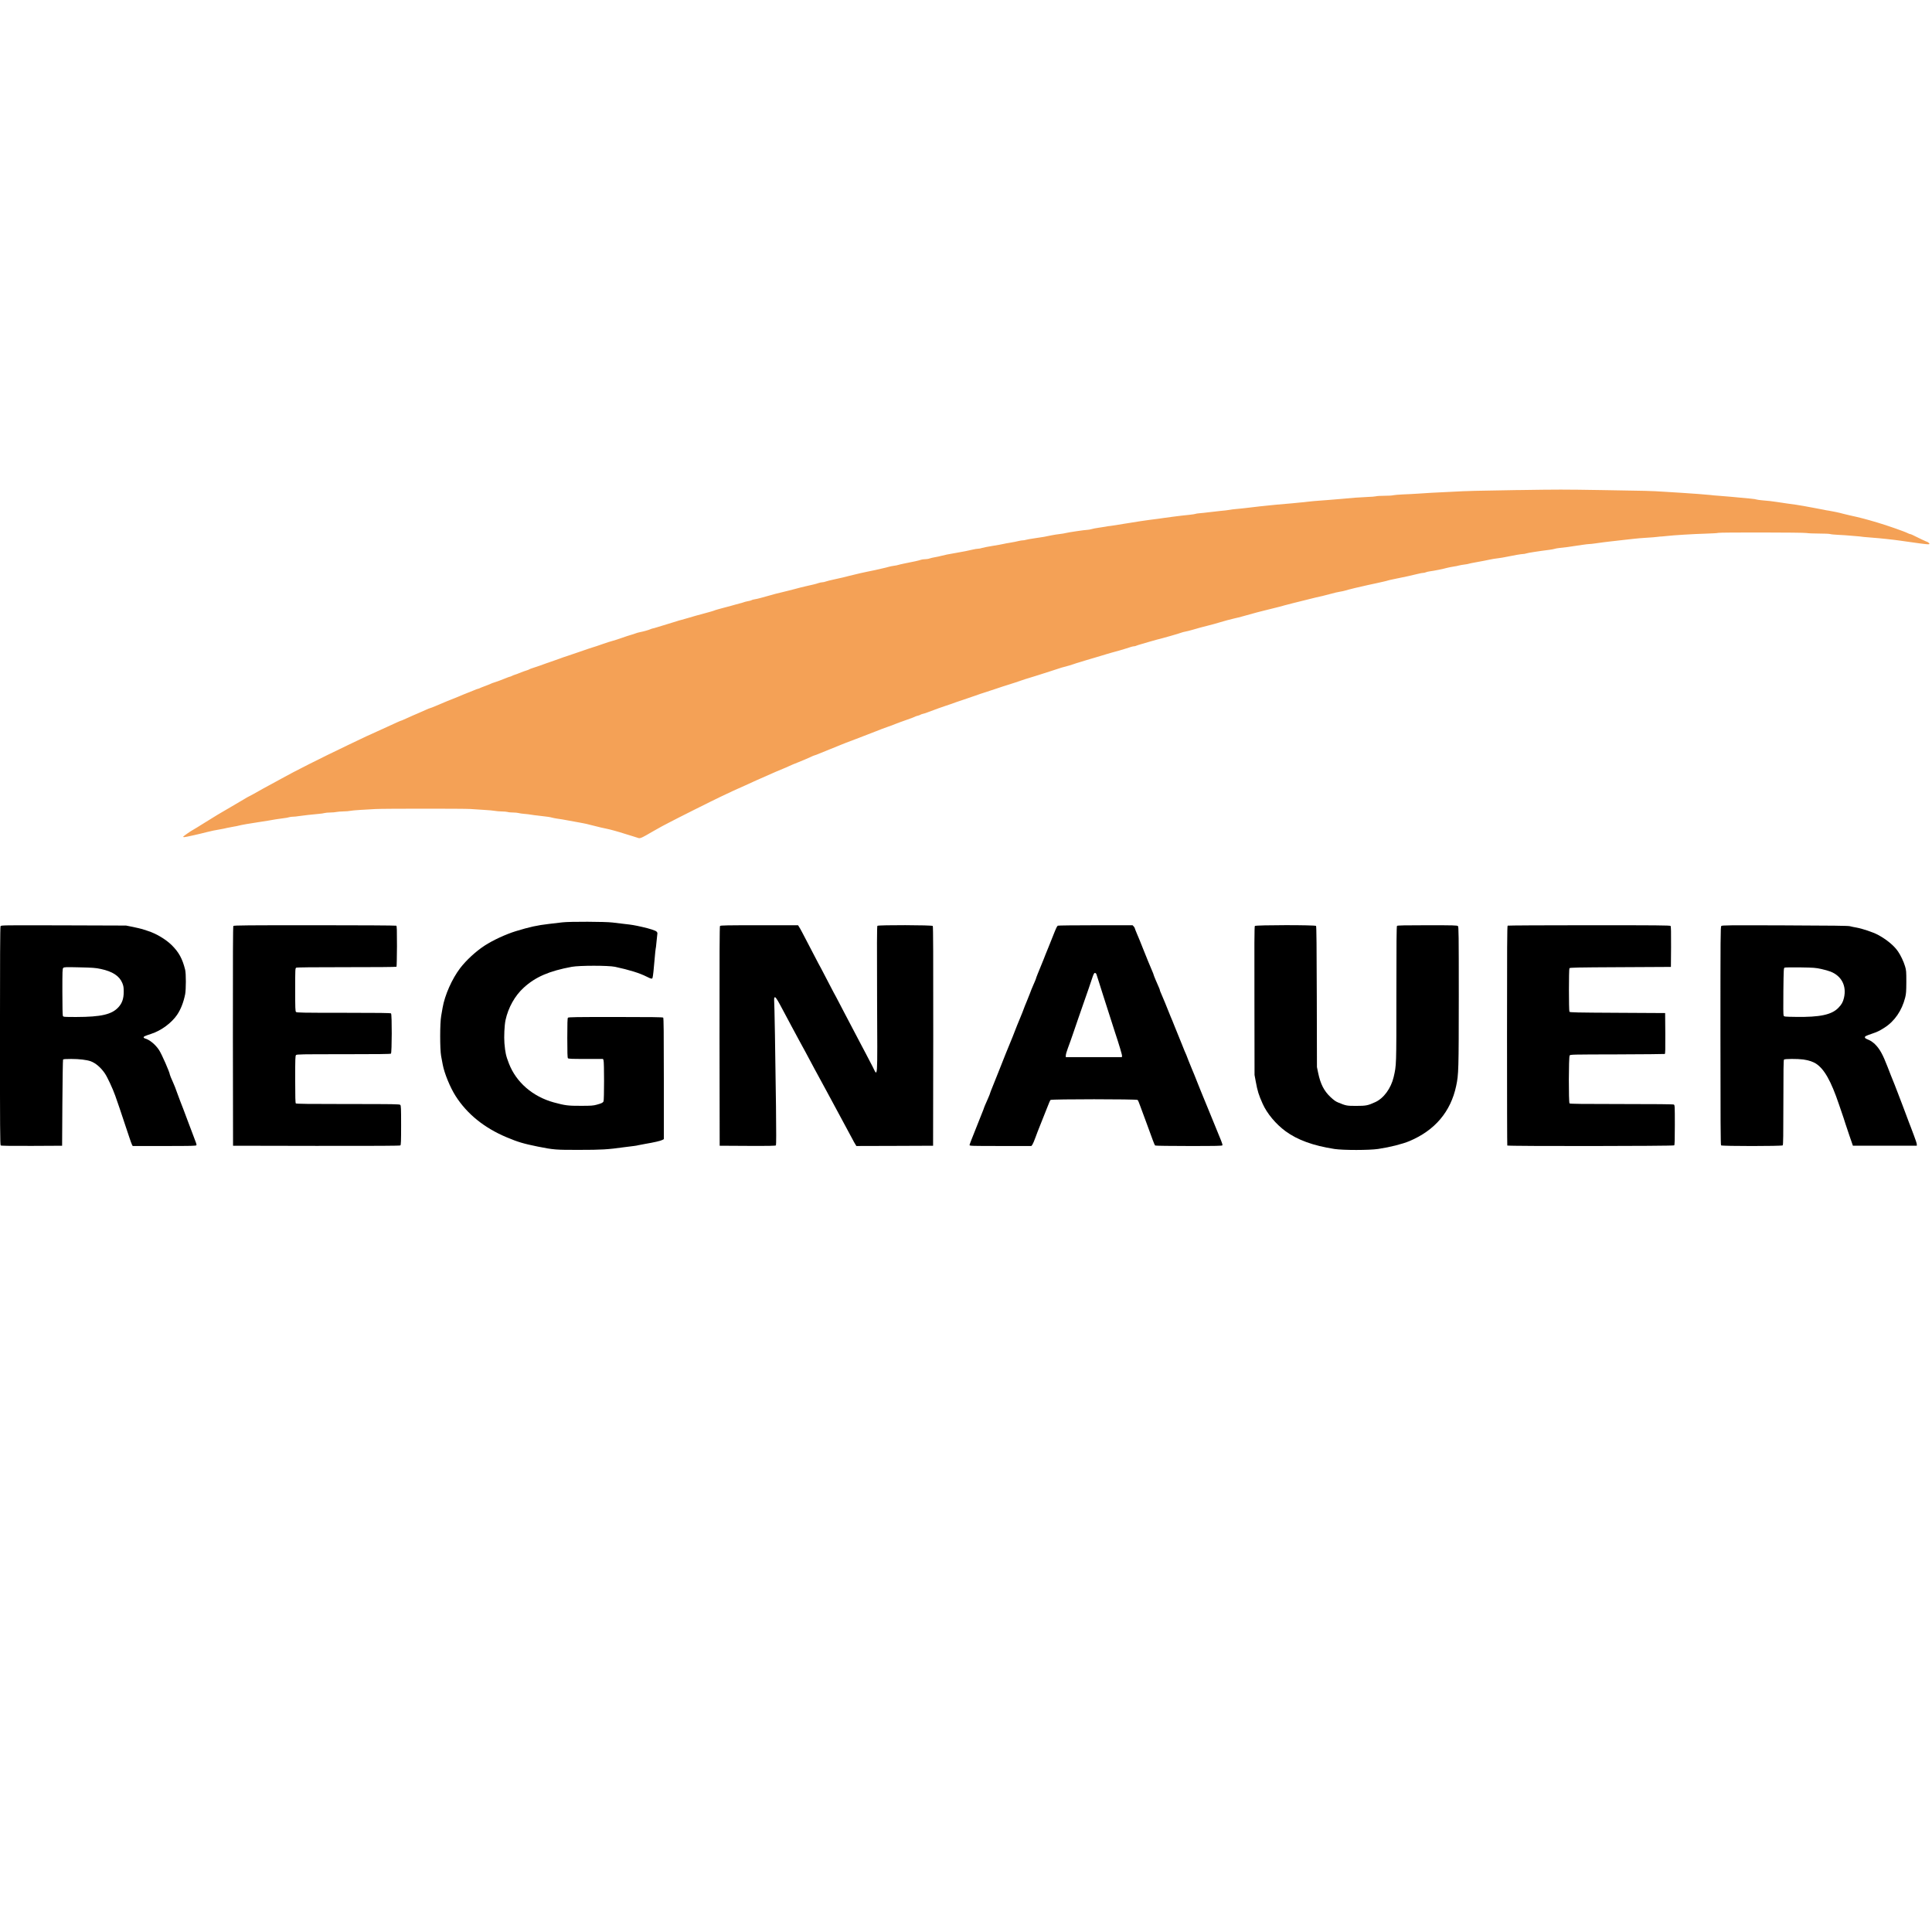 <?xml version="1.0" encoding="UTF-8" standalone="no"?>
<!-- Created with Inkscape (http://www.inkscape.org/) -->

<svg
   width="400"
   height="400"
   viewBox="0 0 105.833 105.833"
   version="1.1"
   id="svg1"
   xml:space="preserve"
   inkscape:version="1.3.2 (091e20e, 2023-11-25, custom)"
   sodipodi:docname="regnauer.svg"
   xmlns:inkscape="http://www.inkscape.org/namespaces/inkscape"
   xmlns:sodipodi="http://sodipodi.sourceforge.net/DTD/sodipodi-0.dtd"
   xmlns="http://www.w3.org/2000/svg"
   xmlns:svg="http://www.w3.org/2000/svg"><sodipodi:namedview
     id="namedview1"
     pagecolor="#505050"
     bordercolor="#eeeeee"
     borderopacity="1"
     inkscape:showpageshadow="0"
     inkscape:pageopacity="0"
     inkscape:pagecheckerboard="0"
     inkscape:deskcolor="#d1d1d1"
     inkscape:document-units="mm"
     inkscape:zoom="2.3892677"
     inkscape:cx="181.64562"
     inkscape:cy="262.21424"
     inkscape:window-width="3840"
     inkscape:window-height="1537"
     inkscape:window-x="-8"
     inkscape:window-y="-8"
     inkscape:window-maximized="1"
     inkscape:current-layer="layer1" /><defs
     id="defs1" /><g
     inkscape:label="Layer 1"
     inkscape:groupmode="layer"
     id="layer1"><g
       id="g1"
       transform="matrix(0.254,0,0,0.254,-1.077,-11.977)"><path
         d="m 331.515,152.84 c -9.206,0.147 -10.563,0.181 -14.193,0.373 -1.866,0.102 -3.822,0.192 -4.354,0.215 -0.532,0.023 -1.719,0.102 -2.658,0.17 -0.927,0.068 -2.488,0.147 -3.449,0.181 -0.973,0.045 -1.934,0.124 -2.149,0.181 -0.215,0.068 -1.052,0.113 -1.866,0.113 -0.803,0 -1.651,0.045 -1.866,0.113 -0.215,0.057 -1.052,0.124 -1.866,0.147 -1.47,0.057 -3.653,0.215 -5.768,0.43 -0.622,0.068 -1.787,0.158 -2.601,0.215 -2.386,0.17 -4.275,0.328 -4.637,0.396 -0.181,0.034 -0.927,0.113 -1.64,0.17 -0.712,0.068 -1.425,0.136 -1.583,0.158 -0.158,0.023 -0.735,0.079 -1.301,0.113 -0.554,0.045 -1.504,0.124 -2.092,0.181 -0.588,0.068 -1.357,0.147 -1.696,0.17 -0.543,0.045 -3.144,0.328 -3.958,0.441 -0.667,0.09 -2.59,0.294 -3.167,0.339 -0.339,0.023 -0.927,0.102 -1.301,0.17 -0.373,0.068 -1.233,0.17 -1.923,0.226 -0.679,0.068 -1.798,0.192 -2.488,0.283 -0.679,0.09 -1.583,0.181 -2.002,0.215 -0.418,0.034 -0.814,0.09 -0.882,0.136 -0.068,0.045 -0.622,0.124 -1.221,0.192 -0.599,0.057 -1.448,0.147 -1.889,0.204 -0.43,0.057 -1.244,0.158 -1.809,0.226 -0.554,0.068 -1.346,0.17 -1.753,0.237 -0.712,0.113 -1.448,0.215 -3.189,0.43 -1.04,0.136 -2.872,0.407 -3.822,0.577 -0.407,0.068 -1.244,0.192 -1.866,0.294 -0.622,0.09 -1.357,0.215 -1.64,0.271 -0.283,0.057 -0.758,0.124 -1.074,0.158 -0.305,0.023 -0.814,0.102 -1.131,0.17 -0.305,0.057 -0.995,0.17 -1.527,0.237 -0.532,0.068 -1.21,0.204 -1.515,0.294 -0.294,0.09 -0.701,0.158 -0.905,0.158 -0.464,0 -4.218,0.554 -4.671,0.69 -0.192,0.057 -0.78,0.158 -1.301,0.215 -0.509,0.057 -1.289,0.181 -1.73,0.271 -1.346,0.294 -1.979,0.407 -3.619,0.633 -0.871,0.124 -1.73,0.283 -1.911,0.339 -0.181,0.068 -0.475,0.113 -0.667,0.113 -0.181,0 -0.622,0.068 -0.973,0.158 -0.351,0.09 -1.12,0.249 -1.708,0.339 -0.588,0.09 -1.278,0.226 -1.527,0.283 -0.249,0.068 -1.267,0.249 -2.262,0.407 -0.995,0.158 -2.036,0.362 -2.318,0.452 -0.283,0.102 -0.667,0.17 -0.871,0.17 -0.192,0 -0.701,0.079 -1.131,0.181 -1.006,0.237 -2.047,0.452 -3.653,0.724 -1.708,0.294 -2.42,0.43 -3.11,0.622 -0.305,0.09 -0.916,0.215 -1.357,0.294 -0.43,0.068 -0.984,0.204 -1.221,0.283 -0.226,0.09 -0.679,0.158 -0.984,0.158 -0.305,0 -0.69,0.057 -0.871,0.124 -0.328,0.136 -1.583,0.418 -3.472,0.78 -0.622,0.124 -1.255,0.271 -1.414,0.328 -0.158,0.057 -0.577,0.147 -0.916,0.181 -0.339,0.045 -0.848,0.147 -1.131,0.226 -0.283,0.09 -0.893,0.237 -1.357,0.339 -0.464,0.113 -1.176,0.271 -1.583,0.362 -0.407,0.09 -1.187,0.249 -1.753,0.362 -1.086,0.226 -1.719,0.373 -2.545,0.577 -0.283,0.079 -0.893,0.226 -1.357,0.328 -0.464,0.113 -1.052,0.249 -1.301,0.328 -0.249,0.068 -1.086,0.26 -1.866,0.418 -0.78,0.158 -1.606,0.373 -1.843,0.464 -0.226,0.09 -0.565,0.158 -0.746,0.158 -0.181,0 -0.543,0.079 -0.814,0.17 -0.498,0.181 -1.301,0.373 -2.759,0.69 -0.43,0.09 -0.961,0.215 -1.176,0.283 -0.204,0.068 -0.667,0.192 -1.018,0.271 -0.351,0.09 -1.04,0.26 -1.538,0.396 -0.498,0.136 -1.154,0.294 -1.47,0.362 -0.305,0.057 -0.893,0.204 -1.301,0.317 -0.407,0.113 -0.859,0.249 -1.018,0.283 -0.305,0.068 -0.995,0.26 -2.205,0.611 -0.43,0.124 -1.018,0.249 -1.301,0.294 -0.271,0.034 -0.554,0.113 -0.633,0.181 -0.068,0.057 -0.43,0.158 -0.792,0.215 -0.373,0.068 -0.792,0.181 -0.95,0.249 -0.158,0.068 -0.565,0.181 -0.905,0.26 -0.339,0.079 -0.769,0.192 -0.961,0.26 -0.181,0.068 -0.667,0.204 -1.074,0.305 -0.407,0.09 -0.984,0.249 -1.301,0.339 -0.305,0.09 -0.871,0.237 -1.244,0.339 -0.373,0.102 -0.78,0.226 -0.905,0.294 -0.124,0.057 -0.916,0.283 -1.753,0.509 -1.674,0.441 -2.578,0.701 -3.789,1.063 -0.43,0.136 -1.063,0.305 -1.391,0.396 -0.339,0.079 -0.848,0.226 -1.131,0.328 -0.294,0.09 -1.221,0.373 -2.058,0.633 -0.837,0.249 -1.843,0.565 -2.228,0.679 -0.385,0.124 -0.758,0.226 -0.826,0.226 -0.079,0 -0.294,0.079 -0.486,0.158 -0.418,0.192 -1.47,0.486 -2.284,0.645 -0.305,0.057 -0.746,0.181 -0.961,0.271 -0.215,0.09 -0.679,0.237 -1.018,0.328 -0.339,0.09 -1.21,0.385 -1.923,0.633 -0.712,0.26 -1.583,0.532 -1.923,0.622 -0.339,0.079 -1.357,0.407 -2.262,0.724 -0.905,0.317 -1.821,0.633 -2.036,0.679 -0.215,0.057 -1.436,0.464 -2.714,0.916 -1.278,0.441 -2.465,0.848 -2.658,0.905 -0.464,0.136 -1.651,0.554 -1.923,0.667 -0.124,0.057 -0.656,0.249 -1.187,0.418 -0.532,0.17 -1.187,0.396 -1.47,0.509 -0.554,0.226 -2.488,0.893 -3.223,1.12 -0.249,0.079 -0.498,0.181 -0.565,0.226 -0.057,0.045 -0.237,0.124 -0.396,0.17 -0.362,0.102 -1.425,0.486 -1.866,0.679 -0.181,0.09 -0.532,0.215 -0.769,0.283 -0.249,0.079 -0.577,0.204 -0.735,0.294 -0.17,0.09 -0.351,0.158 -0.418,0.158 -0.057,0 -0.498,0.158 -0.961,0.351 -0.905,0.373 -1.843,0.712 -2.488,0.916 -0.215,0.057 -0.52,0.181 -0.679,0.26 -0.158,0.079 -0.712,0.305 -1.244,0.498 -0.532,0.192 -1.052,0.407 -1.154,0.464 -0.113,0.068 -0.26,0.113 -0.328,0.113 -0.068,0 -0.599,0.192 -1.165,0.441 -0.565,0.237 -1.459,0.599 -1.979,0.792 -0.52,0.204 -1.029,0.418 -1.131,0.475 -0.102,0.057 -0.385,0.17 -0.633,0.26 -0.52,0.181 -2.805,1.12 -4.309,1.776 -0.565,0.237 -1.086,0.441 -1.154,0.441 -0.068,0 -0.498,0.17 -0.95,0.385 -0.452,0.215 -1.154,0.52 -1.561,0.69 -0.407,0.17 -0.939,0.396 -1.187,0.509 -0.249,0.113 -0.758,0.339 -1.131,0.509 -1.255,0.565 -1.391,0.622 -1.459,0.622 -0.045,0 -0.418,0.158 -0.837,0.351 -0.916,0.43 -1.527,0.701 -3.042,1.391 -3.347,1.504 -3.698,1.662 -7.554,3.517 -5.892,2.816 -11.546,5.666 -14.249,7.181 -0.305,0.17 -0.893,0.498 -1.301,0.712 -1.267,0.667 -4.241,2.307 -4.919,2.714 -0.181,0.102 -0.509,0.271 -0.712,0.373 -0.215,0.09 -0.826,0.441 -1.357,0.769 -0.543,0.328 -1.764,1.052 -2.725,1.606 -0.961,0.554 -1.923,1.12 -2.149,1.255 -0.226,0.136 -0.554,0.339 -0.746,0.441 -0.181,0.102 -1.357,0.826 -2.601,1.606 -1.244,0.78 -2.42,1.504 -2.601,1.595 -0.486,0.249 -2.058,1.346 -2.149,1.481 -0.045,0.068 0.057,0.113 0.226,0.113 0.271,0 3.268,-0.667 4.806,-1.074 0.792,-0.215 2.115,-0.486 3.053,-0.633 0.407,-0.068 1.018,-0.192 1.357,-0.283 0.339,-0.079 0.984,-0.204 1.414,-0.271 0.441,-0.068 0.95,-0.17 1.131,-0.226 0.418,-0.124 2.635,-0.52 4.173,-0.735 0.622,-0.09 1.606,-0.249 2.16,-0.339 0.565,-0.102 1.301,-0.226 1.64,-0.283 0.339,-0.057 1.063,-0.158 1.595,-0.226 0.543,-0.057 1.12,-0.158 1.278,-0.226 0.17,-0.057 0.543,-0.113 0.837,-0.113 0.283,0 0.803,-0.045 1.142,-0.113 0.701,-0.113 3.381,-0.418 4.535,-0.509 0.407,-0.034 0.916,-0.102 1.131,-0.17 0.215,-0.057 0.78,-0.113 1.244,-0.113 0.464,0 1.052,-0.057 1.312,-0.113 0.249,-0.057 0.939,-0.113 1.527,-0.124 0.588,-0.011 1.221,-0.057 1.402,-0.113 0.192,-0.057 1.233,-0.147 2.318,-0.215 1.086,-0.057 2.511,-0.147 3.167,-0.181 1.64,-0.102 19.146,-0.102 20.469,-0.011 0.588,0.045 1.911,0.136 2.94,0.192 1.029,0.057 2.092,0.158 2.375,0.215 0.283,0.057 0.927,0.113 1.436,0.124 0.509,0 1.086,0.057 1.301,0.113 0.204,0.068 0.724,0.113 1.165,0.113 0.441,0 0.973,0.057 1.187,0.113 0.215,0.068 0.78,0.147 1.244,0.181 0.464,0.034 1.108,0.113 1.414,0.17 0.317,0.057 1.052,0.158 1.64,0.215 1.9,0.215 2.533,0.305 2.94,0.43 0.215,0.068 0.78,0.17 1.244,0.237 0.464,0.057 1.414,0.215 2.092,0.351 0.69,0.124 1.809,0.328 2.488,0.452 0.69,0.124 1.448,0.271 1.696,0.339 2.771,0.701 3.811,0.95 4.252,1.018 0.622,0.113 2.488,0.622 4.06,1.131 0.339,0.102 1.006,0.305 1.47,0.452 0.464,0.136 0.961,0.305 1.108,0.351 0.577,0.226 0.645,0.192 3.528,-1.481 0.78,-0.441 1.572,-0.882 1.753,-0.984 0.192,-0.09 0.848,-0.441 1.47,-0.769 1.493,-0.803 9.579,-4.852 11.309,-5.666 0.746,-0.351 1.821,-0.859 2.397,-1.131 0.565,-0.271 1.063,-0.498 1.097,-0.498 0.034,0 0.792,-0.339 1.674,-0.746 2.16,-0.995 2.33,-1.074 5.915,-2.646 0.124,-0.045 0.509,-0.215 0.848,-0.373 0.339,-0.147 0.95,-0.407 1.357,-0.565 0.407,-0.158 0.995,-0.418 1.301,-0.565 0.317,-0.158 1.278,-0.565 2.16,-0.905 0.871,-0.351 1.968,-0.814 2.42,-1.029 0.464,-0.226 0.893,-0.407 0.961,-0.407 0.068,0 0.554,-0.181 1.074,-0.407 0.532,-0.215 1.595,-0.656 2.375,-0.961 0.78,-0.317 1.832,-0.735 2.341,-0.95 0.509,-0.215 0.95,-0.396 0.995,-0.396 0.034,0 1.04,-0.385 2.239,-0.848 2.103,-0.826 2.431,-0.95 4.071,-1.572 0.418,-0.158 1.097,-0.43 1.527,-0.599 0.418,-0.158 1.04,-0.385 1.38,-0.498 0.339,-0.102 0.984,-0.351 1.414,-0.532 0.441,-0.181 1.504,-0.565 2.375,-0.871 0.871,-0.294 1.685,-0.599 1.809,-0.679 0.124,-0.079 0.407,-0.181 0.622,-0.226 0.215,-0.045 0.498,-0.147 0.622,-0.226 0.124,-0.079 0.407,-0.17 0.622,-0.215 0.215,-0.045 0.622,-0.17 0.905,-0.294 0.475,-0.192 0.78,-0.305 2.409,-0.893 0.317,-0.113 1.052,-0.362 1.606,-0.554 1.006,-0.328 1.448,-0.486 2.205,-0.769 0.215,-0.079 0.927,-0.317 1.583,-0.532 0.656,-0.215 1.798,-0.611 2.545,-0.871 0.746,-0.271 1.583,-0.554 1.866,-0.633 0.283,-0.079 1.346,-0.43 2.375,-0.78 1.018,-0.351 2.273,-0.758 2.771,-0.905 0.769,-0.226 2.386,-0.769 3.619,-1.199 0.192,-0.068 0.667,-0.215 1.074,-0.328 0.407,-0.113 1.199,-0.362 1.753,-0.543 0.565,-0.192 1.708,-0.554 2.545,-0.814 0.837,-0.26 1.651,-0.52 1.809,-0.588 0.26,-0.102 1.006,-0.328 2.431,-0.701 0.317,-0.09 0.69,-0.204 0.848,-0.271 0.249,-0.102 0.792,-0.271 2.827,-0.882 0.283,-0.079 0.916,-0.271 1.414,-0.418 0.498,-0.147 1.289,-0.385 1.753,-0.52 0.464,-0.136 1.006,-0.294 1.187,-0.362 0.192,-0.057 0.701,-0.215 1.131,-0.328 1.199,-0.317 1.979,-0.543 2.601,-0.735 1.628,-0.532 1.956,-0.622 2.194,-0.622 0.136,0 0.351,-0.057 0.475,-0.124 0.124,-0.057 0.565,-0.204 0.984,-0.317 0.418,-0.124 1.221,-0.351 1.776,-0.52 0.565,-0.17 1.301,-0.373 1.64,-0.464 1.244,-0.294 4.84,-1.323 5.315,-1.515 0.158,-0.068 0.543,-0.17 0.848,-0.226 0.317,-0.057 1.029,-0.226 1.583,-0.396 0.565,-0.158 1.278,-0.362 1.583,-0.452 0.317,-0.09 0.995,-0.271 1.527,-0.396 0.532,-0.136 1.187,-0.305 1.47,-0.385 0.283,-0.09 0.916,-0.26 1.414,-0.407 0.498,-0.136 1.131,-0.317 1.414,-0.407 0.283,-0.079 0.973,-0.26 1.527,-0.385 0.565,-0.124 1.38,-0.328 1.809,-0.452 3.042,-0.848 3.721,-1.029 4.58,-1.233 0.532,-0.124 1.368,-0.339 1.866,-0.464 0.498,-0.136 1.187,-0.305 1.538,-0.385 0.339,-0.09 0.803,-0.204 1.018,-0.283 0.215,-0.068 1.097,-0.294 1.968,-0.509 3.325,-0.826 4.422,-1.097 4.863,-1.21 0.249,-0.057 0.882,-0.204 1.414,-0.317 0.532,-0.124 1.425,-0.351 1.979,-0.509 0.565,-0.158 1.346,-0.351 1.753,-0.407 0.407,-0.068 0.893,-0.17 1.074,-0.226 0.622,-0.204 3.596,-0.927 4.919,-1.199 0.712,-0.147 1.629,-0.351 2.036,-0.441 0.407,-0.102 1.074,-0.249 1.504,-0.339 0.418,-0.09 0.803,-0.192 0.859,-0.226 0.057,-0.034 0.859,-0.204 1.787,-0.396 1.776,-0.351 3.28,-0.679 4.682,-1.029 0.464,-0.124 0.995,-0.215 1.165,-0.215 0.17,0 0.407,-0.057 0.543,-0.124 0.124,-0.068 0.565,-0.17 0.984,-0.226 0.882,-0.113 2.771,-0.498 3.574,-0.724 0.317,-0.079 0.95,-0.215 1.414,-0.283 0.464,-0.068 1.006,-0.17 1.199,-0.237 0.192,-0.057 0.712,-0.147 1.154,-0.204 0.441,-0.057 0.848,-0.124 0.893,-0.158 0.057,-0.034 0.69,-0.17 1.402,-0.294 1.73,-0.317 2.398,-0.441 3.268,-0.633 0.407,-0.09 1.165,-0.215 1.696,-0.271 0.532,-0.068 1.323,-0.192 1.753,-0.294 1.549,-0.328 3.28,-0.622 3.642,-0.622 0.192,0 0.498,-0.057 0.679,-0.124 0.283,-0.113 2.737,-0.498 5.01,-0.78 0.464,-0.057 0.973,-0.158 1.131,-0.215 0.158,-0.057 0.611,-0.136 1.018,-0.181 1.12,-0.102 1.855,-0.204 4.976,-0.679 0.599,-0.09 1.244,-0.17 1.448,-0.17 0.192,0 0.701,-0.045 1.12,-0.113 1.719,-0.237 2.624,-0.362 3.596,-0.464 0.565,-0.057 1.142,-0.124 1.301,-0.147 0.158,-0.023 0.871,-0.102 1.583,-0.181 0.712,-0.068 1.685,-0.181 2.149,-0.237 0.464,-0.057 1.64,-0.158 2.601,-0.215 0.961,-0.057 2.036,-0.136 2.375,-0.192 0.339,-0.045 0.803,-0.09 1.018,-0.09 0.215,-0.011 0.701,-0.057 1.074,-0.102 1.323,-0.158 5.688,-0.43 8.256,-0.498 1.436,-0.045 2.658,-0.113 2.737,-0.17 0.204,-0.124 18.547,-0.102 19.09,0.034 0.249,0.057 1.425,0.113 2.624,0.113 1.187,0 2.296,0.045 2.465,0.113 0.158,0.057 0.961,0.136 1.787,0.17 0.814,0.034 2.081,0.124 2.793,0.192 0.712,0.068 1.504,0.136 1.753,0.147 0.249,0.023 0.656,0.068 0.905,0.113 0.249,0.034 1.165,0.113 2.036,0.17 1.323,0.09 4.49,0.43 5.768,0.622 0.192,0.023 0.871,0.124 1.527,0.215 0.656,0.09 1.923,0.271 2.827,0.396 0.905,0.124 1.73,0.204 1.843,0.17 0.204,-0.068 0.204,-0.079 0.011,-0.283 -0.102,-0.113 -0.249,-0.215 -0.305,-0.215 -0.102,0 -2.137,-0.961 -3.155,-1.481 -0.226,-0.113 -0.486,-0.215 -0.565,-0.215 -0.079,0 -0.294,-0.079 -0.486,-0.181 -0.69,-0.362 -4.467,-1.685 -6.616,-2.318 -2.431,-0.724 -3.868,-1.097 -6.016,-1.561 -0.532,-0.124 -1.142,-0.271 -1.357,-0.328 -0.554,-0.17 -2.443,-0.577 -3.031,-0.656 -0.283,-0.034 -0.814,-0.124 -1.187,-0.215 -0.373,-0.079 -1.312,-0.26 -2.092,-0.396 -0.78,-0.136 -1.764,-0.317 -2.205,-0.407 -0.43,-0.079 -1.142,-0.204 -1.583,-0.26 -0.43,-0.068 -1.346,-0.192 -2.036,-0.283 -0.679,-0.102 -1.595,-0.237 -2.036,-0.305 -0.893,-0.147 -2.07,-0.283 -3.393,-0.385 -0.498,-0.045 -1.029,-0.124 -1.187,-0.181 -0.249,-0.09 -1.018,-0.17 -5.372,-0.565 -0.622,-0.057 -1.787,-0.158 -2.601,-0.215 -0.803,-0.057 -1.651,-0.124 -1.866,-0.17 -0.385,-0.057 -4.625,-0.385 -6.107,-0.464 -0.407,-0.023 -2.036,-0.124 -3.619,-0.226 -3.449,-0.215 -3.687,-0.215 -13.627,-0.373 -8.425,-0.136 -9.33,-0.136 -18.264,0 z"
         id="path1"
         style="fill:#f4a156;fill-opacity:1;stroke:none;stroke-width:0.011" /><path
         d="m 125.522,246.072 c -0.746,0.09 -2.047,0.237 -2.884,0.339 -2.522,0.294 -4.105,0.633 -7.181,1.572 -2.126,0.656 -4.919,1.945 -6.706,3.11 -1.889,1.233 -3.947,3.133 -5.259,4.84 -1.764,2.307 -3.336,5.847 -3.8,8.572 -0.068,0.373 -0.204,1.165 -0.305,1.753 -0.283,1.549 -0.283,7.181 -0.011,8.651 0.113,0.554 0.271,1.402 0.351,1.866 0.351,1.866 1.583,4.874 2.759,6.729 2.477,3.89 6.163,6.876 10.992,8.911 2.443,1.029 3.664,1.391 6.729,2.013 3.449,0.69 3.902,0.724 8.991,0.712 4.772,0 6.129,-0.079 9.669,-0.577 0.69,-0.09 1.617,-0.215 2.07,-0.26 0.452,-0.057 0.859,-0.124 0.905,-0.158 0.045,-0.023 0.746,-0.158 1.549,-0.294 1.911,-0.328 3.268,-0.633 3.687,-0.848 l 0.328,-0.181 v -13.028 c 0,-9.997 -0.034,-13.073 -0.136,-13.175 -0.102,-0.102 -2.545,-0.136 -10.28,-0.136 -8.651,0 -10.155,0.023 -10.269,0.158 -0.102,0.124 -0.136,1.289 -0.136,4.365 0,3.076 0.034,4.241 0.136,4.365 0.102,0.136 0.769,0.158 3.845,0.158 h 3.721 l 0.113,0.294 c 0.158,0.396 0.147,8.584 0,8.866 -0.158,0.294 -0.418,0.418 -1.448,0.701 -0.769,0.215 -1.176,0.249 -3.415,0.249 -2.748,0.011 -3.415,-0.068 -5.858,-0.735 -4.535,-1.244 -8.097,-4.32 -9.669,-8.357 -0.656,-1.685 -0.803,-2.352 -0.984,-4.411 -0.113,-1.414 0,-3.856 0.237,-4.976 0.588,-2.714 2.024,-5.281 3.947,-7.023 2.533,-2.307 5.474,-3.574 10.348,-4.478 1.662,-0.305 7.916,-0.305 9.33,0 3.087,0.667 5.281,1.346 6.819,2.126 0.995,0.498 1.165,0.532 1.267,0.226 0.102,-0.328 0.271,-1.889 0.452,-4.116 0.09,-1.108 0.192,-2.058 0.215,-2.103 0.034,-0.045 0.113,-0.724 0.181,-1.493 0.068,-0.769 0.147,-1.538 0.181,-1.708 0.045,-0.204 0,-0.362 -0.158,-0.52 -0.249,-0.249 -1.481,-0.645 -3.133,-1.018 -1.662,-0.373 -2.183,-0.464 -3.845,-0.645 -0.871,-0.09 -2.013,-0.226 -2.545,-0.305 -1.515,-0.192 -9.16,-0.226 -10.8,-0.034 z"
         id="path2"
         style="fill:#000000;stroke:none;stroke-width:0.011" /><path
         d="m 4.357,246.909 c -0.09,0.158 -0.124,7.328 -0.124,23.681 0,19.666 0.023,23.477 0.158,23.591 0.102,0.09 1.956,0.113 6.695,0.102 l 6.548,-0.034 0.057,-9.217 c 0.034,-5.066 0.102,-9.285 0.147,-9.364 0.068,-0.102 0.543,-0.136 1.753,-0.136 1.742,0 3.347,0.192 4.207,0.498 1.074,0.396 2.183,1.346 3.042,2.601 0.543,0.78 1.708,3.291 2.25,4.818 0.746,2.115 1.21,3.494 1.583,4.637 0.192,0.588 0.52,1.583 0.735,2.205 0.215,0.622 0.554,1.64 0.758,2.262 0.204,0.622 0.441,1.267 0.52,1.436 l 0.17,0.317 h 6.842 c 5.881,0 6.842,-0.023 6.898,-0.17 0.068,-0.158 0.034,-0.26 -0.973,-2.884 -0.317,-0.837 -0.679,-1.787 -0.792,-2.092 -0.113,-0.317 -0.351,-0.927 -0.509,-1.357 -0.17,-0.441 -0.396,-1.052 -0.509,-1.357 -0.113,-0.317 -0.441,-1.154 -0.724,-1.866 -0.271,-0.712 -0.611,-1.606 -0.735,-1.979 -0.192,-0.599 -0.486,-1.312 -0.803,-2.036 -0.373,-0.814 -0.679,-1.572 -0.679,-1.651 0,-0.43 -1.753,-4.433 -2.33,-5.304 -0.792,-1.21 -2.07,-2.25 -3.076,-2.511 -0.136,-0.045 -0.249,-0.147 -0.249,-0.237 0,-0.17 0.237,-0.283 1.674,-0.758 2.126,-0.69 4.331,-2.33 5.53,-4.071 0.803,-1.176 1.414,-2.748 1.753,-4.467 0.192,-1.052 0.204,-4.422 0,-5.259 -0.588,-2.386 -1.357,-3.8 -2.929,-5.349 -1.267,-1.233 -3.302,-2.454 -5.066,-3.019 -0.43,-0.136 -0.995,-0.317 -1.244,-0.407 -0.249,-0.079 -1.142,-0.283 -1.979,-0.464 l -1.527,-0.305 -13.48,-0.045 c -13.356,-0.034 -13.48,-0.034 -13.593,0.192 z m 21.623,9.217 c 2.545,0.543 4.026,1.515 4.648,3.053 0.249,0.633 0.294,0.916 0.294,1.877 0,1.459 -0.339,2.454 -1.142,3.325 -1.425,1.561 -3.743,2.092 -9.058,2.103 -2.646,0 -2.805,-0.011 -2.918,-0.215 -0.068,-0.147 -0.113,-1.979 -0.113,-5.202 0,-4.558 0.011,-4.987 0.192,-5.168 0.181,-0.181 0.464,-0.192 3.483,-0.124 2.895,0.068 3.438,0.102 4.614,0.351 z"
         id="path3"
         style="fill:#000000;stroke:none;stroke-width:0.011" /><path
         d="m 54.569,246.852 c -0.09,0.113 -0.113,6.401 -0.102,23.771 l 0.034,23.624 17.97,0.034 c 13.186,0.011 18.004,-0.011 18.117,-0.102 0.124,-0.102 0.158,-0.939 0.158,-4.354 0,-3.675 -0.023,-4.241 -0.181,-4.388 -0.158,-0.158 -1.334,-0.181 -11.286,-0.181 -8.482,0 -11.139,-0.034 -11.241,-0.136 -0.102,-0.102 -0.136,-1.414 -0.136,-5.191 0,-4.467 0.023,-5.078 0.181,-5.236 0.158,-0.17 1.21,-0.181 10.246,-0.181 7.396,0 10.11,-0.034 10.223,-0.124 0.215,-0.181 0.237,-8.459 0.023,-8.674 -0.102,-0.102 -2.533,-0.136 -10.223,-0.136 -9.025,0 -10.11,-0.023 -10.269,-0.181 -0.158,-0.147 -0.181,-0.746 -0.181,-4.795 0,-4.49 0.011,-4.637 0.226,-4.75 0.147,-0.079 3.608,-0.113 10.868,-0.113 5.858,0.011 10.698,-0.034 10.755,-0.09 0.045,-0.045 0.09,-2.047 0.102,-4.433 0,-3.472 -0.023,-4.354 -0.147,-4.422 -0.079,-0.057 -7.995,-0.102 -17.574,-0.102 -14.532,0 -17.45,0.023 -17.563,0.158 z"
         id="path4"
         style="fill:#000000;stroke:none;stroke-width:0.011" /><path
         d="m 159.517,246.852 c -0.09,0.113 -0.113,6.401 -0.102,23.771 l 0.034,23.624 6.005,0.034 c 4.727,0.023 6.039,-0.011 6.129,-0.113 0.068,-0.102 0.079,-2.85 0.011,-8.459 -0.136,-11.173 -0.328,-22.233 -0.396,-22.788 -0.023,-0.249 0,-0.532 0.068,-0.622 0.102,-0.147 0.158,-0.113 0.385,0.17 0.147,0.181 0.498,0.769 0.78,1.301 0.792,1.515 1.323,2.499 1.662,3.11 0.17,0.305 0.543,0.995 0.814,1.527 0.283,0.532 0.633,1.187 0.792,1.47 0.158,0.283 0.554,1.018 0.882,1.64 0.328,0.622 0.633,1.176 0.679,1.244 0.045,0.057 0.351,0.622 0.679,1.244 0.871,1.662 2.895,5.406 4.331,8.029 0.373,0.679 1.018,1.877 1.436,2.658 1.459,2.725 1.73,3.234 2.375,4.41 0.69,1.267 1.38,2.545 2.002,3.721 0.204,0.396 0.475,0.893 0.611,1.097 l 0.237,0.385 8.267,-0.023 8.278,-0.034 0.034,-23.624 c 0.011,-17.371 -0.011,-23.658 -0.102,-23.771 -0.17,-0.215 -11.739,-0.237 -11.942,-0.034 -0.102,0.102 -0.113,4.196 -0.068,15.9 0.079,18.083 0.17,16.692 -0.973,14.453 -0.351,-0.69 -0.984,-1.911 -1.414,-2.714 -0.43,-0.814 -1.063,-2.002 -1.402,-2.658 -1.448,-2.782 -1.877,-3.596 -2.228,-4.241 -0.204,-0.373 -0.701,-1.312 -1.097,-2.092 -1.719,-3.302 -2.16,-4.139 -2.239,-4.241 -0.045,-0.068 -0.656,-1.233 -1.357,-2.601 -0.701,-1.368 -1.312,-2.545 -1.357,-2.601 -0.079,-0.102 -0.814,-1.504 -2.205,-4.184 -1.776,-3.427 -2.262,-4.343 -2.511,-4.727 l -0.26,-0.418 h -8.357 c -6.887,0 -8.38,0.023 -8.482,0.158 z"
         id="path5"
         style="fill:#000000;stroke:none;stroke-width:0.011" /><path
         d="m 232.381,246.784 c -0.181,0.113 -0.407,0.588 -1.006,2.115 -0.283,0.746 -0.712,1.809 -0.95,2.375 -0.237,0.554 -0.543,1.323 -0.69,1.696 -0.136,0.373 -0.351,0.905 -0.464,1.187 -1.199,2.918 -1.572,3.845 -1.572,3.936 0,0.057 -0.136,0.407 -0.294,0.769 -0.158,0.373 -0.339,0.769 -0.385,0.893 -0.215,0.475 -0.486,1.154 -0.679,1.696 -0.113,0.305 -0.418,1.074 -0.679,1.696 -0.271,0.622 -0.543,1.334 -0.633,1.583 -0.079,0.249 -0.385,1.006 -0.667,1.696 -0.294,0.679 -0.645,1.549 -0.792,1.923 -0.136,0.373 -0.565,1.47 -0.95,2.431 -0.656,1.629 -0.939,2.33 -1.481,3.619 -0.124,0.283 -0.656,1.628 -1.187,2.997 -0.543,1.368 -1.255,3.167 -1.595,3.992 -0.339,0.814 -0.611,1.538 -0.611,1.595 0,0.057 -0.136,0.396 -0.294,0.758 -0.158,0.373 -0.328,0.769 -0.385,0.893 -0.057,0.124 -0.215,0.475 -0.351,0.792 -0.136,0.305 -0.305,0.769 -0.385,1.018 -0.09,0.249 -0.792,2.024 -1.572,3.958 -0.78,1.923 -1.425,3.596 -1.425,3.698 0,0.192 0.396,0.204 6.661,0.204 h 6.672 l 0.215,-0.271 c 0.113,-0.158 0.43,-0.882 0.69,-1.617 0.271,-0.735 0.599,-1.617 0.746,-1.956 0.317,-0.758 0.961,-2.386 1.753,-4.41 0.317,-0.837 0.645,-1.595 0.724,-1.674 0.204,-0.204 18.592,-0.204 18.796,0 0.09,0.079 0.351,0.701 0.588,1.391 0.249,0.679 0.871,2.364 1.38,3.732 0.509,1.368 1.097,2.963 1.301,3.551 0.204,0.577 0.43,1.097 0.52,1.154 0.09,0.057 3.37,0.102 7.294,0.102 6.028,0 7.159,-0.023 7.204,-0.158 0.034,-0.09 -0.09,-0.532 -0.283,-0.995 -0.769,-1.855 -2.171,-5.304 -2.578,-6.31 -0.43,-1.086 -0.724,-1.798 -0.905,-2.205 -0.057,-0.124 -0.226,-0.532 -0.373,-0.905 -0.147,-0.373 -0.441,-1.086 -0.645,-1.583 -0.204,-0.498 -0.452,-1.131 -0.565,-1.414 -0.554,-1.414 -0.95,-2.386 -1.244,-3.065 -0.181,-0.407 -0.486,-1.176 -0.69,-1.696 -0.192,-0.52 -0.418,-1.108 -0.498,-1.289 -0.09,-0.192 -0.26,-0.599 -0.396,-0.905 -0.136,-0.317 -0.396,-0.95 -0.565,-1.414 -0.181,-0.464 -0.565,-1.414 -0.848,-2.092 -0.294,-0.69 -0.622,-1.504 -0.735,-1.809 -0.113,-0.317 -0.317,-0.826 -0.452,-1.131 -0.136,-0.317 -0.339,-0.792 -0.452,-1.074 -0.667,-1.708 -1.674,-4.139 -2.036,-4.953 -0.124,-0.26 -0.226,-0.532 -0.226,-0.599 0,-0.068 -0.068,-0.283 -0.158,-0.475 -0.486,-1.063 -1.199,-2.782 -1.199,-2.884 0,-0.057 -0.124,-0.385 -0.271,-0.712 -0.396,-0.905 -1.414,-3.381 -1.99,-4.852 -0.532,-1.357 -0.961,-2.409 -1.368,-3.347 -0.237,-0.565 -0.441,-1.086 -0.441,-1.142 0,-0.057 -0.102,-0.215 -0.226,-0.351 l -0.237,-0.249 h -7.995 c -4.399,0 -8.052,0.045 -8.12,0.09 z m 8.312,10.45 c 0.057,0.147 0.204,0.611 0.339,1.052 0.124,0.43 0.611,1.956 1.074,3.393 0.464,1.425 1.176,3.664 1.595,4.976 0.418,1.301 0.848,2.658 0.961,2.997 0.939,2.816 1.595,5.021 1.561,5.225 l -0.034,0.26 h -6.05 -6.05 l 0.011,-0.396 c 0.011,-0.215 0.204,-0.905 0.441,-1.527 0.498,-1.334 0.69,-1.889 1.187,-3.336 0.192,-0.588 0.69,-2.013 1.086,-3.167 0.407,-1.154 1.018,-2.906 1.357,-3.902 0.351,-0.995 0.735,-2.092 0.848,-2.431 0.124,-0.339 0.43,-1.244 0.679,-2.013 0.373,-1.142 0.498,-1.38 0.679,-1.38 0.124,0 0.26,0.113 0.317,0.249 z"
         id="path6"
         style="fill:#000000;stroke:none;stroke-width:0.011" /><path
         d="m 274.868,246.852 c -0.102,0.113 -0.124,4.252 -0.09,16.138 l 0.023,15.991 0.26,1.414 c 0.385,2.092 0.633,2.884 1.493,4.806 0.939,2.103 2.839,4.377 4.931,5.915 2.601,1.9 5.937,3.11 10.563,3.834 1.889,0.283 7.509,0.283 9.443,-0.011 2.567,-0.385 5.18,-1.052 6.729,-1.696 5.474,-2.307 8.889,-6.333 10.065,-11.886 0.532,-2.488 0.554,-3.438 0.565,-19.361 0,-13.435 -0.023,-14.962 -0.181,-15.12 -0.158,-0.158 -0.905,-0.181 -6.593,-0.181 -4.84,0 -6.446,0.034 -6.548,0.136 -0.102,0.102 -0.136,3.528 -0.136,14.702 0,15.697 0.011,15.301 -0.588,17.902 -0.577,2.431 -2.137,4.58 -3.958,5.406 -1.606,0.735 -1.99,0.814 -4.105,0.814 -2.047,0 -2.183,-0.023 -3.89,-0.724 -0.543,-0.215 -0.961,-0.52 -1.674,-1.187 -1.402,-1.323 -2.149,-2.805 -2.646,-5.157 l -0.271,-1.301 -0.034,-15.143 c -0.023,-10.653 -0.068,-15.199 -0.158,-15.301 -0.181,-0.226 -13.017,-0.215 -13.198,0.011 z"
         id="path7"
         style="fill:#000000;stroke:none;stroke-width:0.011" /><path
         d="m 329.389,246.784 c -0.113,0.079 -0.136,4.818 -0.136,23.704 0,12.983 0.023,23.658 0.057,23.715 0.113,0.17 35.827,0.136 35.997,-0.034 0.102,-0.102 0.136,-1.233 0.136,-4.411 0,-4.105 -0.011,-4.275 -0.215,-4.388 -0.147,-0.079 -3.879,-0.113 -11.286,-0.113 -8.459,0 -11.105,-0.034 -11.207,-0.136 -0.215,-0.215 -0.192,-10.031 0.023,-10.336 0.158,-0.215 0.407,-0.215 10.269,-0.237 5.553,-0.023 10.167,-0.057 10.246,-0.09 0.113,-0.034 0.136,-0.984 0.113,-4.433 l -0.034,-4.388 -10.269,-0.057 c -8.957,-0.045 -10.28,-0.079 -10.37,-0.226 -0.147,-0.226 -0.147,-9.16 0,-9.386 0.09,-0.147 1.481,-0.181 10.992,-0.226 l 10.891,-0.057 0.034,-4.343 c 0.011,-3.11 -0.011,-4.388 -0.102,-4.49 -0.113,-0.136 -2.952,-0.158 -17.563,-0.158 -9.579,0 -17.495,0.045 -17.574,0.09 z"
         id="path8"
         style="fill:#000000;stroke:none;stroke-width:0.011" /><path
         d="m 375.462,246.863 c -0.17,0.17 -0.181,2.115 -0.181,23.681 0,18.117 0.034,23.523 0.136,23.624 0.192,0.192 13.107,0.192 13.299,0 0.102,-0.102 0.136,-2.307 0.136,-9.251 0,-6.944 0.034,-9.149 0.136,-9.251 0.17,-0.17 2.884,-0.181 4.128,-0.023 1.108,0.158 2.115,0.475 2.759,0.893 1.798,1.165 3.257,3.743 4.976,8.832 0.385,1.154 0.826,2.443 0.984,2.884 0.147,0.43 0.339,1.018 0.418,1.301 0.09,0.283 0.475,1.448 0.871,2.601 l 0.724,2.092 h 6.887 6.898 l -0.011,-0.339 c -0.011,-0.192 -0.283,-1.029 -0.611,-1.866 -0.317,-0.837 -0.622,-1.651 -0.679,-1.809 -0.045,-0.158 -0.226,-0.611 -0.396,-1.018 -0.158,-0.407 -0.452,-1.165 -0.633,-1.696 -0.192,-0.532 -0.509,-1.391 -0.724,-1.923 -0.215,-0.532 -0.656,-1.696 -0.995,-2.601 -0.554,-1.459 -0.826,-2.149 -1.561,-3.958 -0.113,-0.283 -0.441,-1.12 -0.724,-1.866 -1.029,-2.658 -1.685,-3.834 -2.714,-4.84 -0.339,-0.328 -0.893,-0.724 -1.221,-0.859 -0.905,-0.396 -0.927,-0.418 -0.927,-0.645 0,-0.17 0.26,-0.305 1.357,-0.679 1.357,-0.464 1.696,-0.622 2.872,-1.368 2.171,-1.38 3.743,-3.675 4.456,-6.48 0.204,-0.837 0.237,-1.289 0.249,-3.393 0,-2.228 -0.023,-2.511 -0.271,-3.336 -0.283,-0.984 -0.95,-2.398 -1.515,-3.212 -0.871,-1.278 -2.454,-2.578 -4.377,-3.619 -1.006,-0.532 -3.314,-1.312 -4.58,-1.538 -0.498,-0.079 -1.131,-0.215 -1.414,-0.294 -0.385,-0.102 -3.789,-0.147 -14.034,-0.181 -12.395,-0.045 -13.548,-0.034 -13.718,0.136 z m 21.544,9.262 c 0.724,0.158 1.64,0.418 2.036,0.577 2.386,0.95 3.483,3.11 2.872,5.677 -0.215,0.905 -0.509,1.425 -1.221,2.149 -1.436,1.47 -3.969,2.013 -9.126,1.934 -2.431,-0.034 -2.545,-0.045 -2.658,-0.271 -0.079,-0.147 -0.09,-1.923 -0.057,-5.247 0.057,-4.874 0.068,-5.01 0.283,-5.112 0.124,-0.045 1.651,-0.068 3.393,-0.045 2.85,0.045 3.302,0.079 4.478,0.339 z"
         id="path9"
         style="fill:#000000;stroke:none;stroke-width:0.011" /></g></g></svg>

